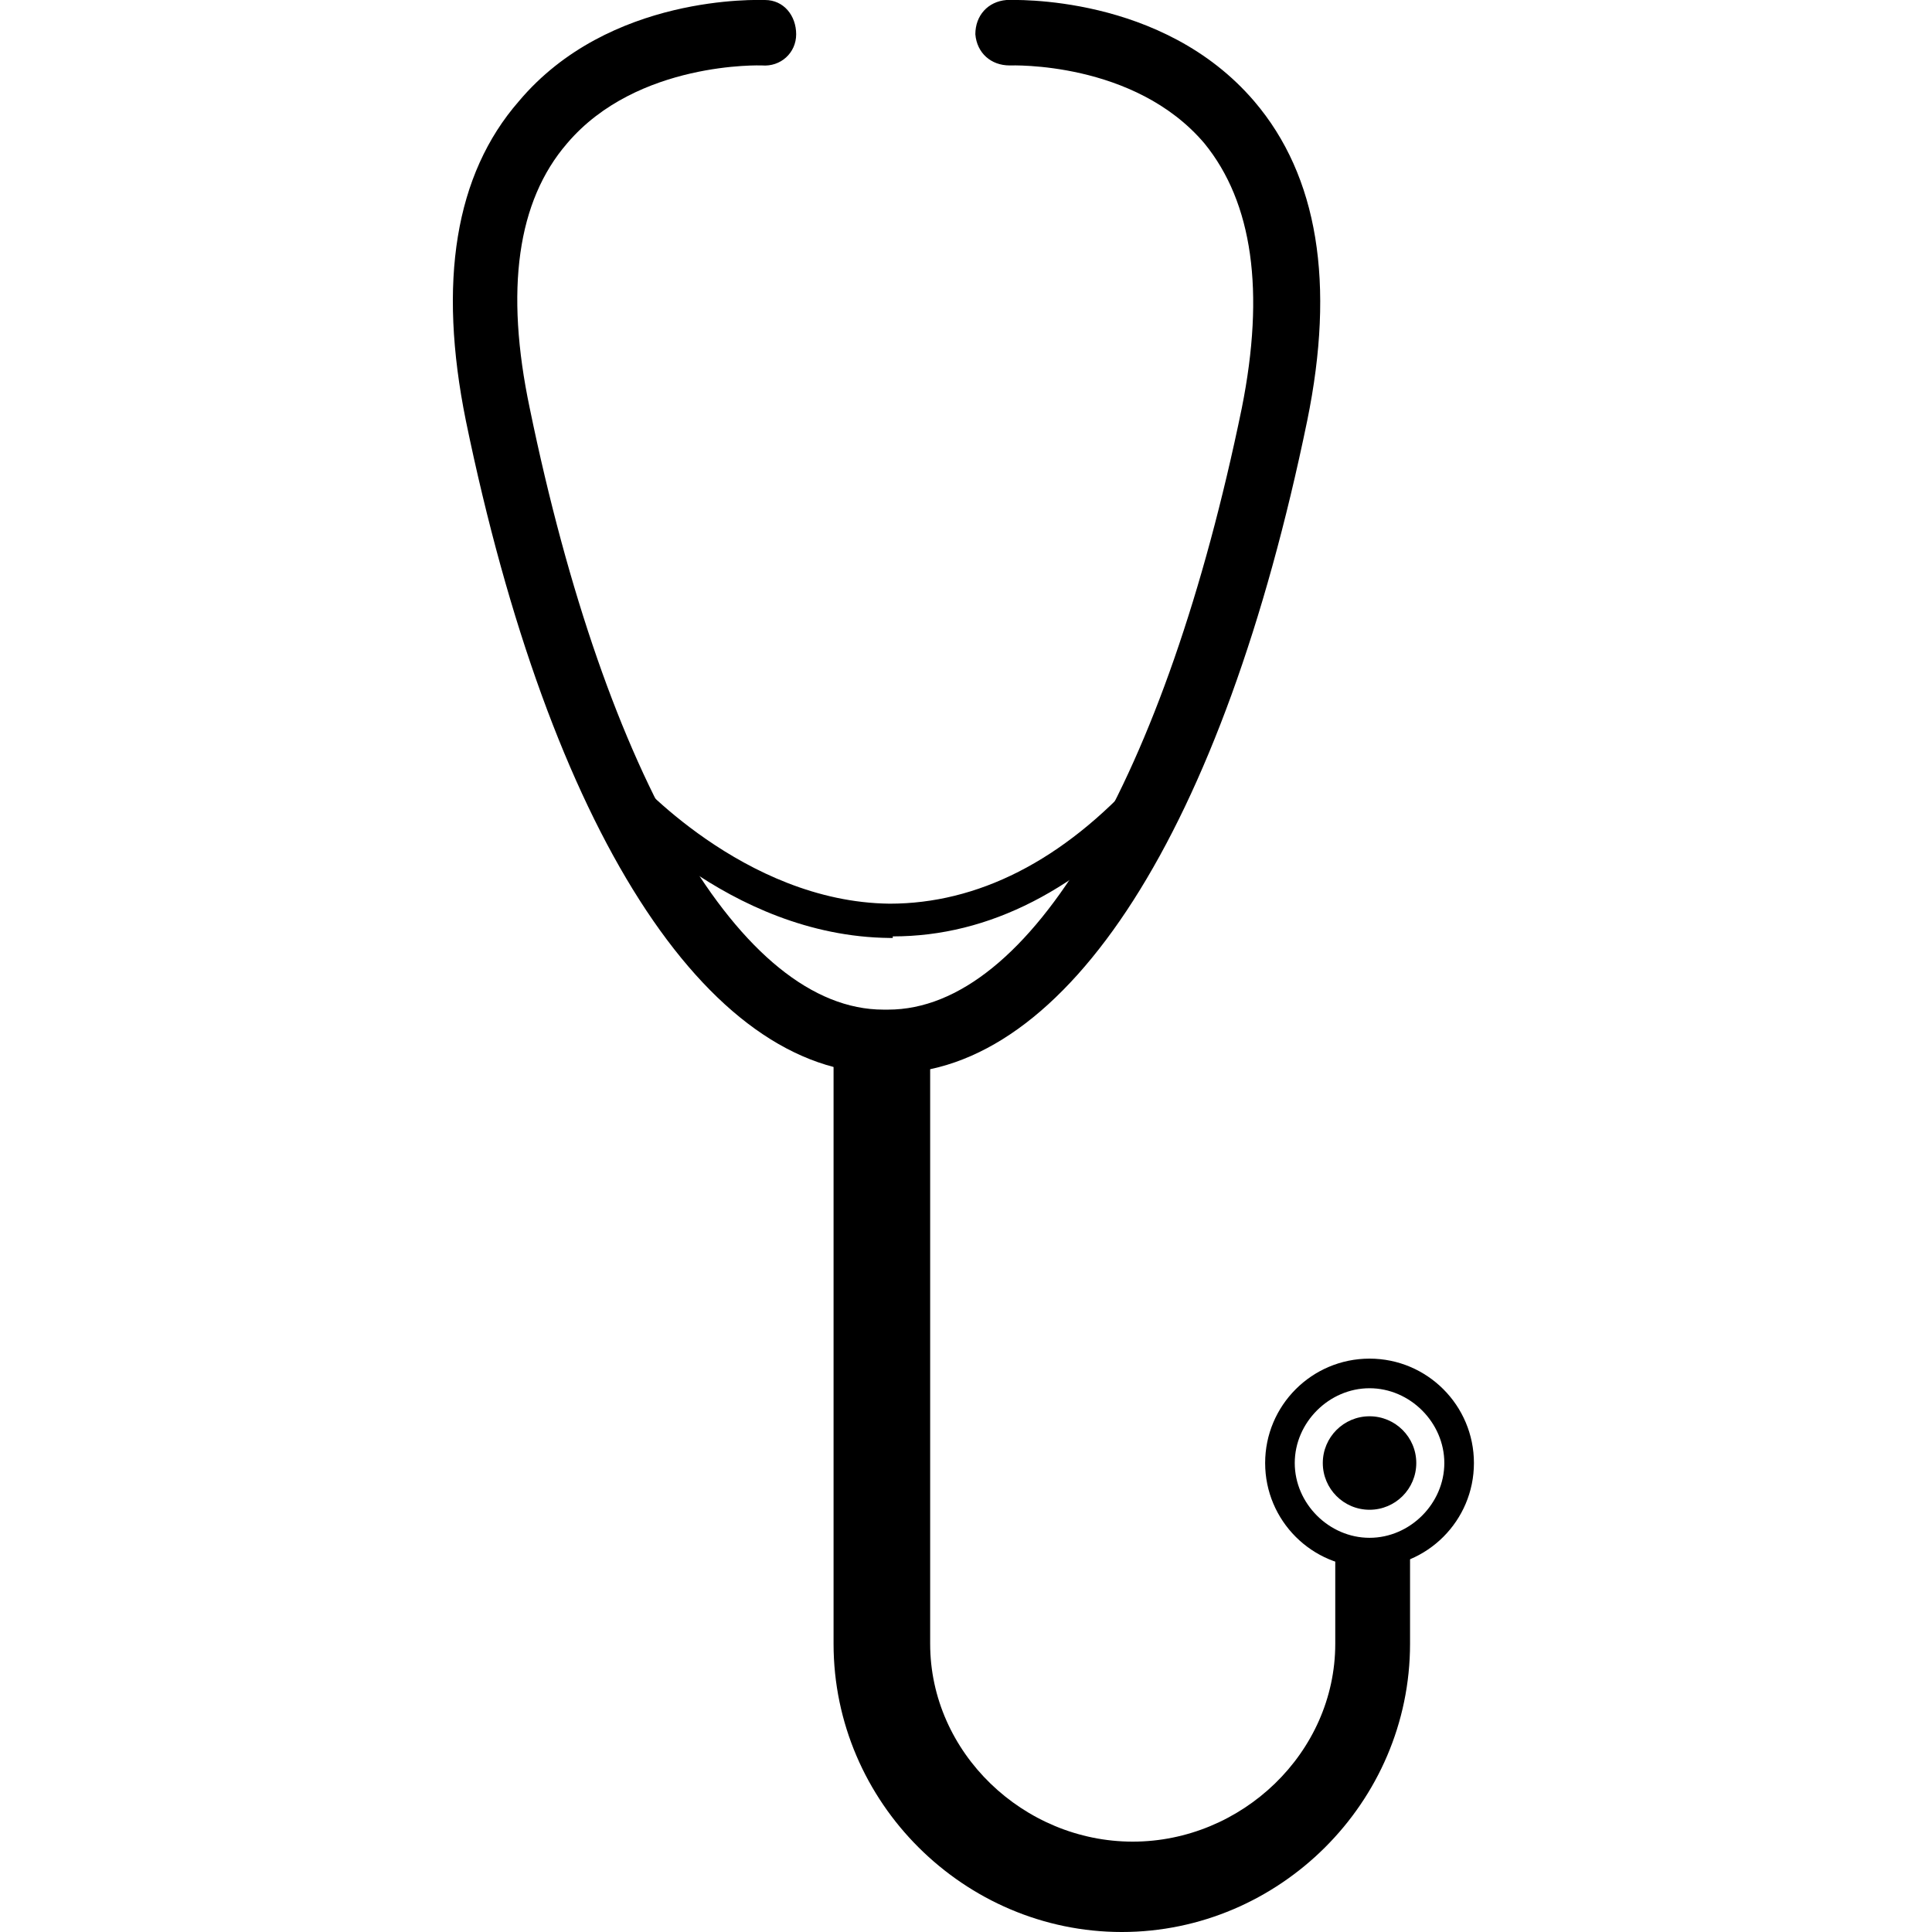 <?xml version="1.0" encoding="UTF-8"?>
<svg id="Layer_1" data-name="Layer 1" xmlns="http://www.w3.org/2000/svg" version="1.1" viewBox="0 0 124 124">
  <defs>
    <style>
      .cls-1, .cls-2 {
        fill: #000;
        stroke-width: 0px;
      }

      .cls-2 {
        fill-rule: evenodd;
      }
    </style>
  </defs>
  <g id="Content-_-Enroll" data-name="Content-/-Enroll">
    <g id="Pet-Product">
      <g id="wellness">
        <g id="stethoscope">
          <path id="Shape" class="cls-1" d="M89.2,98.9c-.3.1-.6,0-1,0s-1.2-.1-1.7-.2c-.2,0-.2,0-.4,0l-.4-.2v7c0,7-6,12.7-13,12.7s-13-5.7-13-12.7v-37c0-1.6-1.5-2.9-3.1-2.9s-3.1,1.3-3.1,2.9v37c0,10.2,8.4,18.5,18.5,18.5s18.5-8.3,18.5-18.5v-7.2l-1.4.6h0ZM88.2,99.6c.2,0,.4,0,.6,0-.2,0-.4,0-.6,0h0ZM88.1,99.6c-.3,0-.7,0-1,0,.3,0,.7,0,1,0h0ZM89,99.5c.2,0,.4-.1.7-.2-.2,0-.4.1-.7.2h0Z"/>
          <path id="Shape-2" data-name="Shape" class="cls-2" d="M57,68.9h-.3c-11.4,0-21.4-15.7-26.8-41.9-1.8-8.9-.7-15.8,3.4-20.5C39.1-.4,48.7,0,49.1,0c1.2,0,2,1,2,2.2,0,1.2-1,2.1-2.2,2,0,0-8-.3-12.5,5-3.2,3.7-4,9.4-2.4,17,4.9,23.8,13.6,38.6,22.7,38.6h.3c9.1,0,17.8-14.8,22.7-38.6,1.5-7.5.7-13.2-2.4-17-4.5-5.3-12.4-5-12.5-5-1.2,0-2.1-.8-2.2-2,0-1.2.8-2.1,2-2.2.4,0,10-.4,15.9,6.5,4.1,4.8,5.2,11.7,3.4,20.5-5.4,26.2-15.4,41.9-26.8,41.9h0Z"/>
          <path id="Shape-3" data-name="Shape" class="cls-2" d="M57.3,60.2c0,0-.2,0-.2,0-10.4-.1-17.8-8.6-18.1-9-.4-.4-.3-1.1.1-1.5.4-.4,1.1-.3,1.5.1,0,0,7.1,8.1,16.5,8.2,5.6,0,11.1-2.7,16.1-8.3.4-.4,1.1-.5,1.5,0,.4.4.5,1.1,0,1.5-5.4,5.9-11.2,8.9-17.4,8.9h0Z"/>
          <path id="Shape-4" data-name="Shape" class="cls-2" d="M87.9,100.6c-3.7,0-6.7-3-6.7-6.7s3-6.7,6.7-6.7,6.7,3,6.7,6.7-3,6.7-6.7,6.7h0ZM87.9,89.1c-2.6,0-4.8,2.2-4.8,4.8s2.2,4.8,4.8,4.8,4.8-2.2,4.8-4.8-2.2-4.8-4.8-4.8h0Z"/>
          <ellipse id="Oval" class="cls-1" cx="87.9" cy="93.9" rx="3" ry="3"/>
        </g>
      </g>
    </g>
  </g>
</svg>
